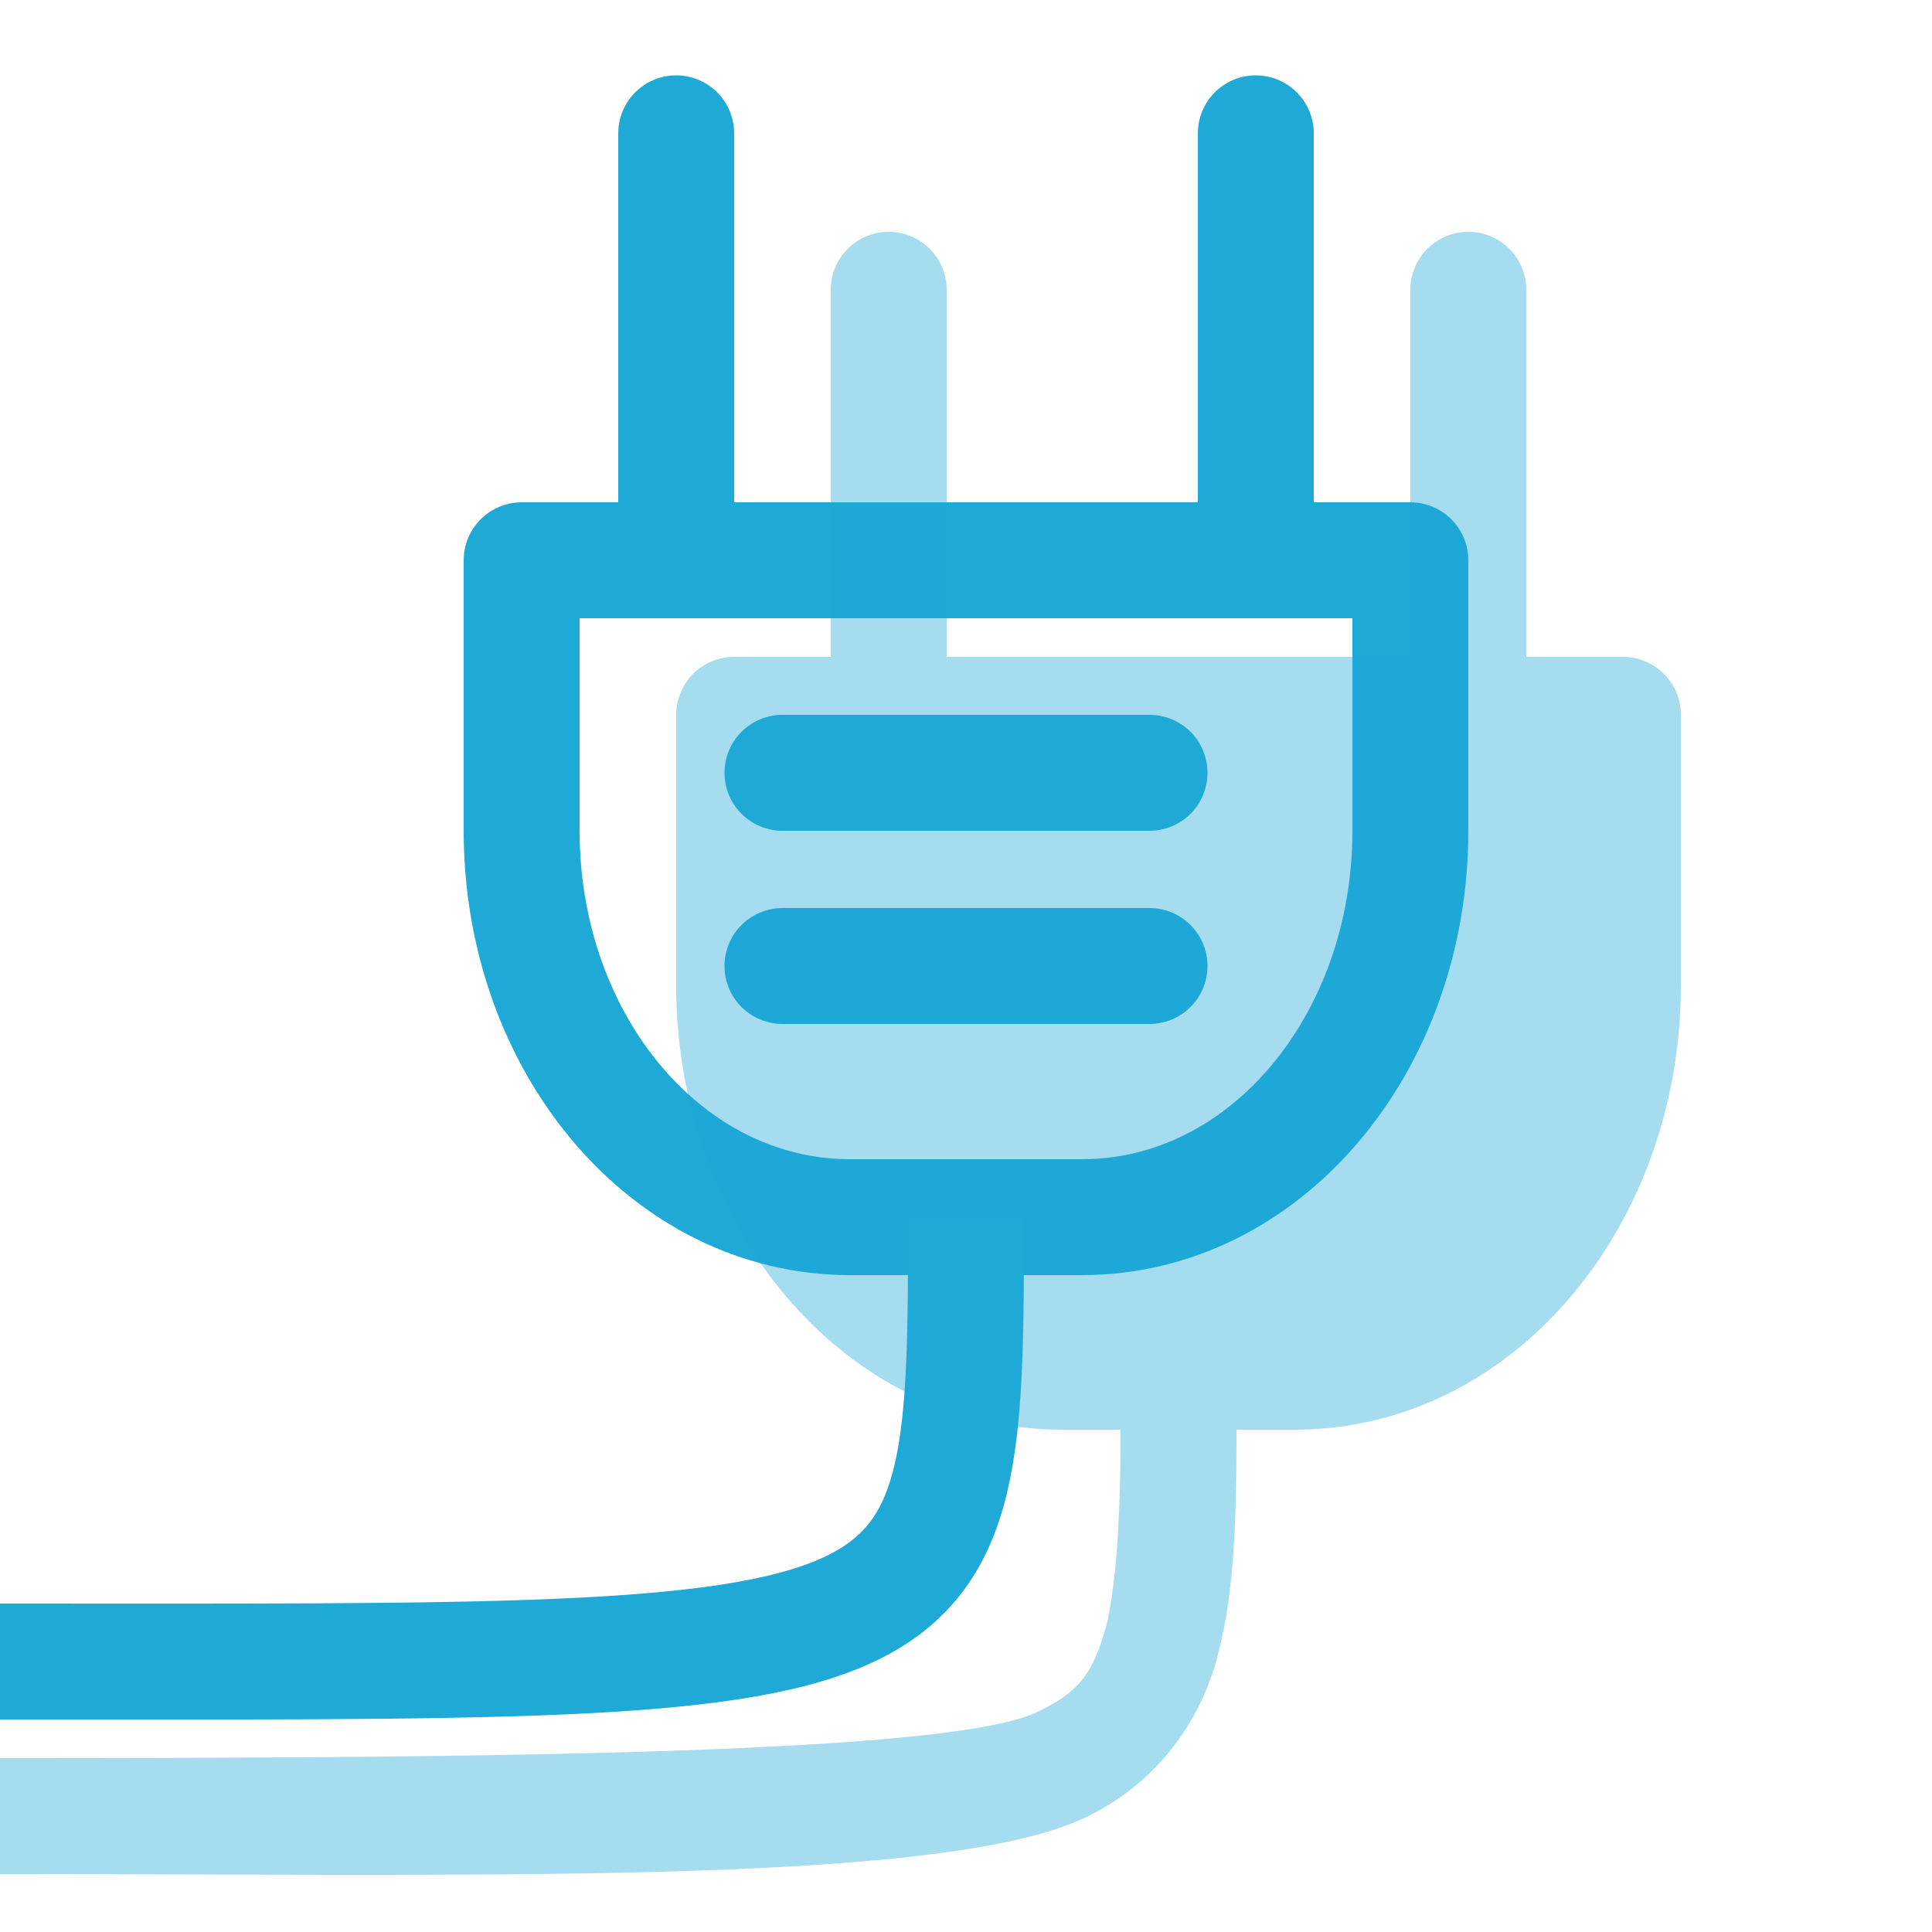 <svg xmlns="http://www.w3.org/2000/svg" xmlns:xlink="http://www.w3.org/1999/xlink" xml:space="preserve" width="100" height="100" viewBox="0 0 100 100">
  <path id="a" d="M59.5 50h-19" style="fill:none;stroke:#1ea9d7;stroke-width:6;stroke-linecap:round;stroke-linejoin:miter;stroke-dasharray:none;stroke-opacity:1"/>
  <path d="M73 29v14c0 11-7.5 20-17 20H44c-9.5 0-17-9-17-20V29Z" style="opacity:1;fill:none;fill-opacity:.4;stroke:#1ea9d7;stroke-width:6;stroke-linecap:round;stroke-linejoin:round;paint-order:stroke fill markers"/>
  <path d="M46 12a3 3 0 0 0-3 3v19h-5a3 3 0 0 0-3 3v14c0 12.5 8.7 23 20 23h3c0 4.4-.2 7.7-.7 10-.7 2.6-1.4 3.6-3.8 4.7C48.5 90.8 24.9 91 0 91v6c24.9 0 48.2.6 55.9-2.8 3.8-1.7 6.3-5 7.2-8.8.8-3.2.9-6.9.9-11.4h3c11.3 0 20-10.5 20-23V37a3 3 0 0 0-3-3h-5V15a3 3 0 1 0-6 0v19H49V15a3 3 0 0 0-3-3z" style="color:#000;fill:#1ea9d7;fill-opacity:.4;stroke-linecap:round;-inkscape-stroke:none"/>
  <use xlink:href="#a" transform="translate(0 -10)"/>
  <use xlink:href="#a" id="b" x="0" y="0" transform="rotate(-90 25.7 40.7)"/>
  <use xlink:href="#b" transform="translate(30)"/>
  <path d="M50 63c0 23.8-.2 23-50 23" style="fill:none;stroke:#1ea9d7;stroke-width:6;stroke-linecap:butt;stroke-linejoin:miter;stroke-dasharray:none;stroke-opacity:1"/>
</svg>
